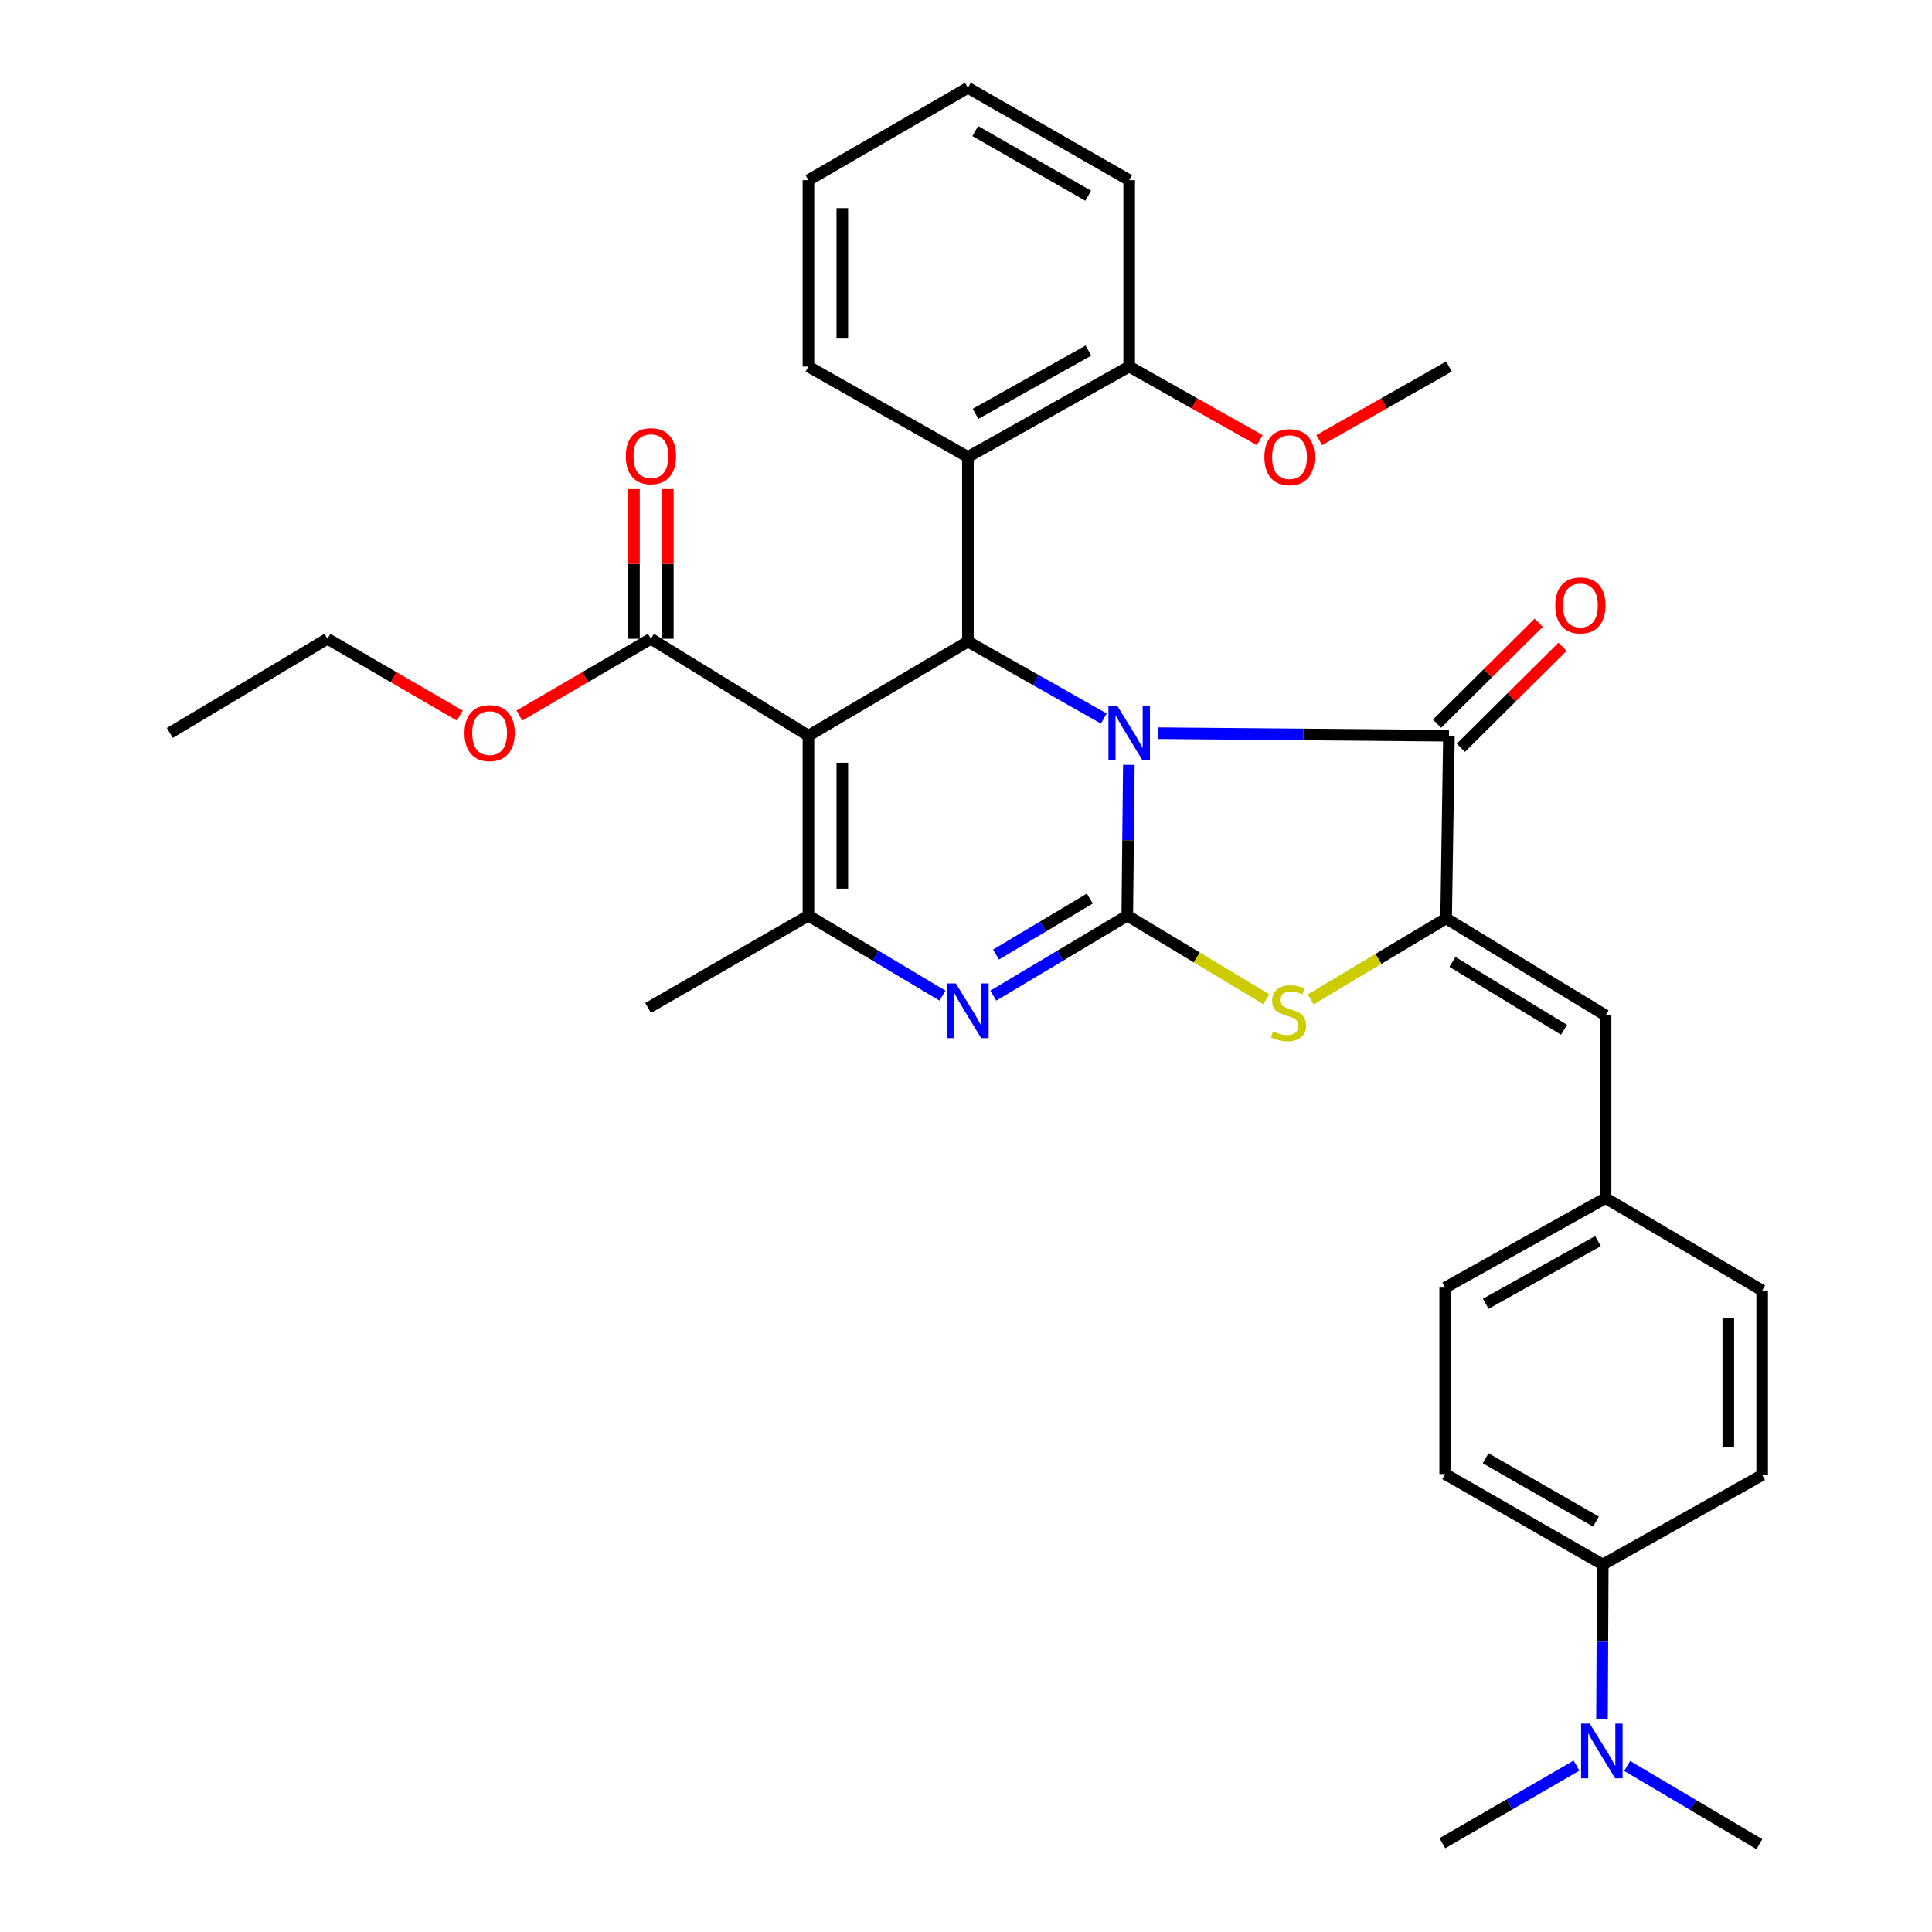 <?xml version='1.0' encoding='iso-8859-1'?>
<svg version='1.1' baseProfile='full'
              xmlns='http://www.w3.org/2000/svg'
                      xmlns:rdkit='http://www.rdkit.org/xml'
                      xmlns:xlink='http://www.w3.org/1999/xlink'
                  xml:space='preserve'
width='1000px' height='1000px' viewBox='0 0 1000 1000'>
<!-- END OF HEADER -->
<rect style='opacity:1.0;fill:#FFFFFF;stroke:none' width='1000' height='1000' x='0' y='0'> </rect>
<path class='bond-0' d='M 584.292,395.881 L 583.886,434.91' style='fill:none;fill-rule:evenodd;stroke:#0000FF;stroke-width:6px;stroke-linecap:butt;stroke-linejoin:miter;stroke-opacity:1' />
<path class='bond-0' d='M 583.886,434.91 L 583.48,473.939' style='fill:none;fill-rule:evenodd;stroke:#000000;stroke-width:6px;stroke-linecap:butt;stroke-linejoin:miter;stroke-opacity:1' />
<path class='bond-2' d='M 571.326,371.917 L 536.155,352.001' style='fill:none;fill-rule:evenodd;stroke:#0000FF;stroke-width:6px;stroke-linecap:butt;stroke-linejoin:miter;stroke-opacity:1' />
<path class='bond-2' d='M 536.155,352.001 L 500.984,332.085' style='fill:none;fill-rule:evenodd;stroke:#000000;stroke-width:6px;stroke-linecap:butt;stroke-linejoin:miter;stroke-opacity:1' />
<path class='bond-3' d='M 599.342,379.487 L 674.658,380.147' style='fill:none;fill-rule:evenodd;stroke:#0000FF;stroke-width:6px;stroke-linecap:butt;stroke-linejoin:miter;stroke-opacity:1' />
<path class='bond-3' d='M 674.658,380.147 L 749.974,380.808' style='fill:none;fill-rule:evenodd;stroke:#000000;stroke-width:6px;stroke-linecap:butt;stroke-linejoin:miter;stroke-opacity:1' />
<path class='bond-4' d='M 583.48,473.939 L 548.803,494.637' style='fill:none;fill-rule:evenodd;stroke:#000000;stroke-width:6px;stroke-linecap:butt;stroke-linejoin:miter;stroke-opacity:1' />
<path class='bond-4' d='M 548.803,494.637 L 514.125,515.334' style='fill:none;fill-rule:evenodd;stroke:#0000FF;stroke-width:6px;stroke-linecap:butt;stroke-linejoin:miter;stroke-opacity:1' />
<path class='bond-4' d='M 564.093,465.096 L 539.819,479.584' style='fill:none;fill-rule:evenodd;stroke:#000000;stroke-width:6px;stroke-linecap:butt;stroke-linejoin:miter;stroke-opacity:1' />
<path class='bond-4' d='M 539.819,479.584 L 515.545,494.073' style='fill:none;fill-rule:evenodd;stroke:#0000FF;stroke-width:6px;stroke-linecap:butt;stroke-linejoin:miter;stroke-opacity:1' />
<path class='bond-7' d='M 583.48,473.939 L 619.458,495.57' style='fill:none;fill-rule:evenodd;stroke:#000000;stroke-width:6px;stroke-linecap:butt;stroke-linejoin:miter;stroke-opacity:1' />
<path class='bond-7' d='M 619.458,495.57 L 655.436,517.2' style='fill:none;fill-rule:evenodd;stroke:#CCCC00;stroke-width:6px;stroke-linecap:butt;stroke-linejoin:miter;stroke-opacity:1' />
<path class='bond-1' d='M 418.448,380.808 L 500.984,332.085' style='fill:none;fill-rule:evenodd;stroke:#000000;stroke-width:6px;stroke-linecap:butt;stroke-linejoin:miter;stroke-opacity:1' />
<path class='bond-6' d='M 418.448,380.808 L 418.448,473.939' style='fill:none;fill-rule:evenodd;stroke:#000000;stroke-width:6px;stroke-linecap:butt;stroke-linejoin:miter;stroke-opacity:1' />
<path class='bond-6' d='M 435.978,394.777 L 435.978,459.969' style='fill:none;fill-rule:evenodd;stroke:#000000;stroke-width:6px;stroke-linecap:butt;stroke-linejoin:miter;stroke-opacity:1' />
<path class='bond-9' d='M 418.448,380.808 L 336.905,330.624' style='fill:none;fill-rule:evenodd;stroke:#000000;stroke-width:6px;stroke-linecap:butt;stroke-linejoin:miter;stroke-opacity:1' />
<path class='bond-8' d='M 500.984,332.085 L 500.984,236.528' style='fill:none;fill-rule:evenodd;stroke:#000000;stroke-width:6px;stroke-linecap:butt;stroke-linejoin:miter;stroke-opacity:1' />
<path class='bond-5' d='M 749.974,380.808 L 748.513,475.38' style='fill:none;fill-rule:evenodd;stroke:#000000;stroke-width:6px;stroke-linecap:butt;stroke-linejoin:miter;stroke-opacity:1' />
<path class='bond-11' d='M 756.149,387.028 L 782.463,360.902' style='fill:none;fill-rule:evenodd;stroke:#000000;stroke-width:6px;stroke-linecap:butt;stroke-linejoin:miter;stroke-opacity:1' />
<path class='bond-11' d='M 782.463,360.902 L 808.778,334.776' style='fill:none;fill-rule:evenodd;stroke:#FF0000;stroke-width:6px;stroke-linecap:butt;stroke-linejoin:miter;stroke-opacity:1' />
<path class='bond-11' d='M 743.798,374.588 L 770.113,348.462' style='fill:none;fill-rule:evenodd;stroke:#000000;stroke-width:6px;stroke-linecap:butt;stroke-linejoin:miter;stroke-opacity:1' />
<path class='bond-11' d='M 770.113,348.462 L 796.427,322.336' style='fill:none;fill-rule:evenodd;stroke:#FF0000;stroke-width:6px;stroke-linecap:butt;stroke-linejoin:miter;stroke-opacity:1' />
<path class='bond-34' d='M 487.841,515.338 L 453.144,494.638' style='fill:none;fill-rule:evenodd;stroke:#0000FF;stroke-width:6px;stroke-linecap:butt;stroke-linejoin:miter;stroke-opacity:1' />
<path class='bond-34' d='M 453.144,494.638 L 418.448,473.939' style='fill:none;fill-rule:evenodd;stroke:#000000;stroke-width:6px;stroke-linecap:butt;stroke-linejoin:miter;stroke-opacity:1' />
<path class='bond-10' d='M 748.513,475.38 L 831.029,525.564' style='fill:none;fill-rule:evenodd;stroke:#000000;stroke-width:6px;stroke-linecap:butt;stroke-linejoin:miter;stroke-opacity:1' />
<path class='bond-10' d='M 751.782,497.885 L 809.543,533.014' style='fill:none;fill-rule:evenodd;stroke:#000000;stroke-width:6px;stroke-linecap:butt;stroke-linejoin:miter;stroke-opacity:1' />
<path class='bond-33' d='M 748.513,475.38 L 713.46,496.329' style='fill:none;fill-rule:evenodd;stroke:#000000;stroke-width:6px;stroke-linecap:butt;stroke-linejoin:miter;stroke-opacity:1' />
<path class='bond-33' d='M 713.46,496.329 L 678.406,517.277' style='fill:none;fill-rule:evenodd;stroke:#CCCC00;stroke-width:6px;stroke-linecap:butt;stroke-linejoin:miter;stroke-opacity:1' />
<path class='bond-20' d='M 418.448,473.939 L 335.464,521.708' style='fill:none;fill-rule:evenodd;stroke:#000000;stroke-width:6px;stroke-linecap:butt;stroke-linejoin:miter;stroke-opacity:1' />
<path class='bond-12' d='M 500.984,236.528 L 584.464,189.724' style='fill:none;fill-rule:evenodd;stroke:#000000;stroke-width:6px;stroke-linecap:butt;stroke-linejoin:miter;stroke-opacity:1' />
<path class='bond-12' d='M 504.933,214.217 L 563.369,181.454' style='fill:none;fill-rule:evenodd;stroke:#000000;stroke-width:6px;stroke-linecap:butt;stroke-linejoin:miter;stroke-opacity:1' />
<path class='bond-24' d='M 500.984,236.528 L 418.448,189.724' style='fill:none;fill-rule:evenodd;stroke:#000000;stroke-width:6px;stroke-linecap:butt;stroke-linejoin:miter;stroke-opacity:1' />
<path class='bond-15' d='M 345.67,330.624 L 345.67,291.89' style='fill:none;fill-rule:evenodd;stroke:#000000;stroke-width:6px;stroke-linecap:butt;stroke-linejoin:miter;stroke-opacity:1' />
<path class='bond-15' d='M 345.67,291.89 L 345.67,253.157' style='fill:none;fill-rule:evenodd;stroke:#FF0000;stroke-width:6px;stroke-linecap:butt;stroke-linejoin:miter;stroke-opacity:1' />
<path class='bond-15' d='M 328.141,330.624 L 328.141,291.89' style='fill:none;fill-rule:evenodd;stroke:#000000;stroke-width:6px;stroke-linecap:butt;stroke-linejoin:miter;stroke-opacity:1' />
<path class='bond-15' d='M 328.141,291.89 L 328.141,253.157' style='fill:none;fill-rule:evenodd;stroke:#FF0000;stroke-width:6px;stroke-linecap:butt;stroke-linejoin:miter;stroke-opacity:1' />
<path class='bond-19' d='M 336.905,330.624 L 302.874,350.491' style='fill:none;fill-rule:evenodd;stroke:#000000;stroke-width:6px;stroke-linecap:butt;stroke-linejoin:miter;stroke-opacity:1' />
<path class='bond-19' d='M 302.874,350.491 L 268.842,370.357' style='fill:none;fill-rule:evenodd;stroke:#FF0000;stroke-width:6px;stroke-linecap:butt;stroke-linejoin:miter;stroke-opacity:1' />
<path class='bond-16' d='M 831.029,525.564 L 831.029,620.147' style='fill:none;fill-rule:evenodd;stroke:#000000;stroke-width:6px;stroke-linecap:butt;stroke-linejoin:miter;stroke-opacity:1' />
<path class='bond-23' d='M 584.464,189.724 L 618.265,208.788' style='fill:none;fill-rule:evenodd;stroke:#000000;stroke-width:6px;stroke-linecap:butt;stroke-linejoin:miter;stroke-opacity:1' />
<path class='bond-23' d='M 618.265,208.788 L 652.066,227.853' style='fill:none;fill-rule:evenodd;stroke:#FF0000;stroke-width:6px;stroke-linecap:butt;stroke-linejoin:miter;stroke-opacity:1' />
<path class='bond-27' d='M 584.464,189.724 L 584.464,93.252' style='fill:none;fill-rule:evenodd;stroke:#000000;stroke-width:6px;stroke-linecap:butt;stroke-linejoin:miter;stroke-opacity:1' />
<path class='bond-13' d='M 829.588,809.789 L 748.016,762.975' style='fill:none;fill-rule:evenodd;stroke:#000000;stroke-width:6px;stroke-linecap:butt;stroke-linejoin:miter;stroke-opacity:1' />
<path class='bond-13' d='M 826.078,787.563 L 768.977,754.793' style='fill:none;fill-rule:evenodd;stroke:#000000;stroke-width:6px;stroke-linecap:butt;stroke-linejoin:miter;stroke-opacity:1' />
<path class='bond-14' d='M 829.588,809.789 L 829.39,849.758' style='fill:none;fill-rule:evenodd;stroke:#000000;stroke-width:6px;stroke-linecap:butt;stroke-linejoin:miter;stroke-opacity:1' />
<path class='bond-14' d='M 829.39,849.758 L 829.193,889.727' style='fill:none;fill-rule:evenodd;stroke:#0000FF;stroke-width:6px;stroke-linecap:butt;stroke-linejoin:miter;stroke-opacity:1' />
<path class='bond-36' d='M 829.588,809.789 L 912.094,763.472' style='fill:none;fill-rule:evenodd;stroke:#000000;stroke-width:6px;stroke-linecap:butt;stroke-linejoin:miter;stroke-opacity:1' />
<path class='bond-25' d='M 815.987,913.892 L 781.281,933.971' style='fill:none;fill-rule:evenodd;stroke:#0000FF;stroke-width:6px;stroke-linecap:butt;stroke-linejoin:miter;stroke-opacity:1' />
<path class='bond-25' d='M 781.281,933.971 L 746.575,954.049' style='fill:none;fill-rule:evenodd;stroke:#000000;stroke-width:6px;stroke-linecap:butt;stroke-linejoin:miter;stroke-opacity:1' />
<path class='bond-26' d='M 842.219,914.057 L 876.431,934.301' style='fill:none;fill-rule:evenodd;stroke:#0000FF;stroke-width:6px;stroke-linecap:butt;stroke-linejoin:miter;stroke-opacity:1' />
<path class='bond-26' d='M 876.431,934.301 L 910.643,954.545' style='fill:none;fill-rule:evenodd;stroke:#000000;stroke-width:6px;stroke-linecap:butt;stroke-linejoin:miter;stroke-opacity:1' />
<path class='bond-21' d='M 831.029,620.147 L 912.094,667.944' style='fill:none;fill-rule:evenodd;stroke:#000000;stroke-width:6px;stroke-linecap:butt;stroke-linejoin:miter;stroke-opacity:1' />
<path class='bond-22' d='M 831.029,620.147 L 748.016,666.464' style='fill:none;fill-rule:evenodd;stroke:#000000;stroke-width:6px;stroke-linecap:butt;stroke-linejoin:miter;stroke-opacity:1' />
<path class='bond-22' d='M 827.118,642.402 L 769.009,674.825' style='fill:none;fill-rule:evenodd;stroke:#000000;stroke-width:6px;stroke-linecap:butt;stroke-linejoin:miter;stroke-opacity:1' />
<path class='bond-17' d='M 912.094,763.472 L 912.094,667.944' style='fill:none;fill-rule:evenodd;stroke:#000000;stroke-width:6px;stroke-linecap:butt;stroke-linejoin:miter;stroke-opacity:1' />
<path class='bond-17' d='M 894.565,749.143 L 894.565,682.273' style='fill:none;fill-rule:evenodd;stroke:#000000;stroke-width:6px;stroke-linecap:butt;stroke-linejoin:miter;stroke-opacity:1' />
<path class='bond-18' d='M 748.016,762.975 L 748.016,666.464' style='fill:none;fill-rule:evenodd;stroke:#000000;stroke-width:6px;stroke-linecap:butt;stroke-linejoin:miter;stroke-opacity:1' />
<path class='bond-28' d='M 237.999,370.399 L 203.748,350.512' style='fill:none;fill-rule:evenodd;stroke:#FF0000;stroke-width:6px;stroke-linecap:butt;stroke-linejoin:miter;stroke-opacity:1' />
<path class='bond-28' d='M 203.748,350.512 L 169.497,330.624' style='fill:none;fill-rule:evenodd;stroke:#000000;stroke-width:6px;stroke-linecap:butt;stroke-linejoin:miter;stroke-opacity:1' />
<path class='bond-29' d='M 682.82,227.81 L 716.397,208.767' style='fill:none;fill-rule:evenodd;stroke:#FF0000;stroke-width:6px;stroke-linecap:butt;stroke-linejoin:miter;stroke-opacity:1' />
<path class='bond-29' d='M 716.397,208.767 L 749.974,189.724' style='fill:none;fill-rule:evenodd;stroke:#000000;stroke-width:6px;stroke-linecap:butt;stroke-linejoin:miter;stroke-opacity:1' />
<path class='bond-30' d='M 418.448,189.724 L 418.448,93.252' style='fill:none;fill-rule:evenodd;stroke:#000000;stroke-width:6px;stroke-linecap:butt;stroke-linejoin:miter;stroke-opacity:1' />
<path class='bond-30' d='M 435.978,175.253 L 435.978,107.723' style='fill:none;fill-rule:evenodd;stroke:#000000;stroke-width:6px;stroke-linecap:butt;stroke-linejoin:miter;stroke-opacity:1' />
<path class='bond-35' d='M 584.464,93.252 L 500.984,45.455' style='fill:none;fill-rule:evenodd;stroke:#000000;stroke-width:6px;stroke-linecap:butt;stroke-linejoin:miter;stroke-opacity:1' />
<path class='bond-35' d='M 563.232,101.295 L 504.796,67.837' style='fill:none;fill-rule:evenodd;stroke:#000000;stroke-width:6px;stroke-linecap:butt;stroke-linejoin:miter;stroke-opacity:1' />
<path class='bond-31' d='M 169.497,330.624 L 87.906,379.357' style='fill:none;fill-rule:evenodd;stroke:#000000;stroke-width:6px;stroke-linecap:butt;stroke-linejoin:miter;stroke-opacity:1' />
<path class='bond-32' d='M 418.448,93.252 L 500.984,45.455' style='fill:none;fill-rule:evenodd;stroke:#000000;stroke-width:6px;stroke-linecap:butt;stroke-linejoin:miter;stroke-opacity:1' />
<path  class='atom-0' d='M 578.204 365.197
L 587.484 380.197
Q 588.404 381.677, 589.884 384.357
Q 591.364 387.037, 591.444 387.197
L 591.444 365.197
L 595.204 365.197
L 595.204 393.517
L 591.324 393.517
L 581.364 377.117
Q 580.204 375.197, 578.964 372.997
Q 577.764 370.797, 577.404 370.117
L 577.404 393.517
L 573.724 393.517
L 573.724 365.197
L 578.204 365.197
' fill='#0000FF'/>
<path  class='atom-5' d='M 494.724 509.018
L 504.004 524.018
Q 504.924 525.498, 506.404 528.178
Q 507.884 530.858, 507.964 531.018
L 507.964 509.018
L 511.724 509.018
L 511.724 537.338
L 507.844 537.338
L 497.884 520.938
Q 496.724 519.018, 495.484 516.818
Q 494.284 514.618, 493.924 513.938
L 493.924 537.338
L 490.244 537.338
L 490.244 509.018
L 494.724 509.018
' fill='#0000FF'/>
<path  class='atom-8' d='M 658.951 533.843
Q 659.271 533.963, 660.591 534.523
Q 661.911 535.083, 663.351 535.443
Q 664.831 535.763, 666.271 535.763
Q 668.951 535.763, 670.511 534.483
Q 672.071 533.163, 672.071 530.883
Q 672.071 529.323, 671.271 528.363
Q 670.511 527.403, 669.311 526.883
Q 668.111 526.363, 666.111 525.763
Q 663.591 525.003, 662.071 524.283
Q 660.591 523.563, 659.511 522.043
Q 658.471 520.523, 658.471 517.963
Q 658.471 514.403, 660.871 512.203
Q 663.311 510.003, 668.111 510.003
Q 671.391 510.003, 675.111 511.563
L 674.191 514.643
Q 670.791 513.243, 668.231 513.243
Q 665.471 513.243, 663.951 514.403
Q 662.431 515.523, 662.471 517.483
Q 662.471 519.003, 663.231 519.923
Q 664.031 520.843, 665.151 521.363
Q 666.311 521.883, 668.231 522.483
Q 670.791 523.283, 672.311 524.083
Q 673.831 524.883, 674.911 526.523
Q 676.031 528.123, 676.031 530.883
Q 676.031 534.803, 673.391 536.923
Q 670.791 539.003, 666.431 539.003
Q 663.911 539.003, 661.991 538.443
Q 660.111 537.923, 657.871 537.003
L 658.951 533.843
' fill='#CCCC00'/>
<path  class='atom-12' d='M 804.999 313.35
Q 804.999 306.55, 808.359 302.75
Q 811.719 298.95, 817.999 298.95
Q 824.279 298.95, 827.639 302.75
Q 830.999 306.55, 830.999 313.35
Q 830.999 320.23, 827.599 324.15
Q 824.199 328.03, 817.999 328.03
Q 811.759 328.03, 808.359 324.15
Q 804.999 320.27, 804.999 313.35
M 817.999 324.83
Q 822.319 324.83, 824.639 321.95
Q 826.999 319.03, 826.999 313.35
Q 826.999 307.79, 824.639 304.99
Q 822.319 302.15, 817.999 302.15
Q 813.679 302.15, 811.319 304.95
Q 808.999 307.75, 808.999 313.35
Q 808.999 319.07, 811.319 321.95
Q 813.679 324.83, 817.999 324.83
' fill='#FF0000'/>
<path  class='atom-15' d='M 822.851 892.14
L 832.131 907.14
Q 833.051 908.62, 834.531 911.3
Q 836.011 913.98, 836.091 914.14
L 836.091 892.14
L 839.851 892.14
L 839.851 920.46
L 835.971 920.46
L 826.011 904.06
Q 824.851 902.14, 823.611 899.94
Q 822.411 897.74, 822.051 897.06
L 822.051 920.46
L 818.371 920.46
L 818.371 892.14
L 822.851 892.14
' fill='#0000FF'/>
<path  class='atom-16' d='M 323.905 236.112
Q 323.905 229.312, 327.265 225.512
Q 330.625 221.712, 336.905 221.712
Q 343.185 221.712, 346.545 225.512
Q 349.905 229.312, 349.905 236.112
Q 349.905 242.992, 346.505 246.912
Q 343.105 250.792, 336.905 250.792
Q 330.665 250.792, 327.265 246.912
Q 323.905 243.032, 323.905 236.112
M 336.905 247.592
Q 341.225 247.592, 343.545 244.712
Q 345.905 241.792, 345.905 236.112
Q 345.905 230.552, 343.545 227.752
Q 341.225 224.912, 336.905 224.912
Q 332.585 224.912, 330.225 227.712
Q 327.905 230.512, 327.905 236.112
Q 327.905 241.832, 330.225 244.712
Q 332.585 247.592, 336.905 247.592
' fill='#FF0000'/>
<path  class='atom-20' d='M 240.425 379.437
Q 240.425 372.637, 243.785 368.837
Q 247.145 365.037, 253.425 365.037
Q 259.705 365.037, 263.065 368.837
Q 266.425 372.637, 266.425 379.437
Q 266.425 386.317, 263.025 390.237
Q 259.625 394.117, 253.425 394.117
Q 247.185 394.117, 243.785 390.237
Q 240.425 386.357, 240.425 379.437
M 253.425 390.917
Q 257.745 390.917, 260.065 388.037
Q 262.425 385.117, 262.425 379.437
Q 262.425 373.877, 260.065 371.077
Q 257.745 368.237, 253.425 368.237
Q 249.105 368.237, 246.745 371.037
Q 244.425 373.837, 244.425 379.437
Q 244.425 385.157, 246.745 388.037
Q 249.105 390.917, 253.425 390.917
' fill='#FF0000'/>
<path  class='atom-24' d='M 654.448 236.608
Q 654.448 229.808, 657.808 226.008
Q 661.168 222.208, 667.448 222.208
Q 673.728 222.208, 677.088 226.008
Q 680.448 229.808, 680.448 236.608
Q 680.448 243.488, 677.048 247.408
Q 673.648 251.288, 667.448 251.288
Q 661.208 251.288, 657.808 247.408
Q 654.448 243.528, 654.448 236.608
M 667.448 248.088
Q 671.768 248.088, 674.088 245.208
Q 676.448 242.288, 676.448 236.608
Q 676.448 231.048, 674.088 228.248
Q 671.768 225.408, 667.448 225.408
Q 663.128 225.408, 660.768 228.208
Q 658.448 231.008, 658.448 236.608
Q 658.448 242.328, 660.768 245.208
Q 663.128 248.088, 667.448 248.088
' fill='#FF0000'/>
</svg>
